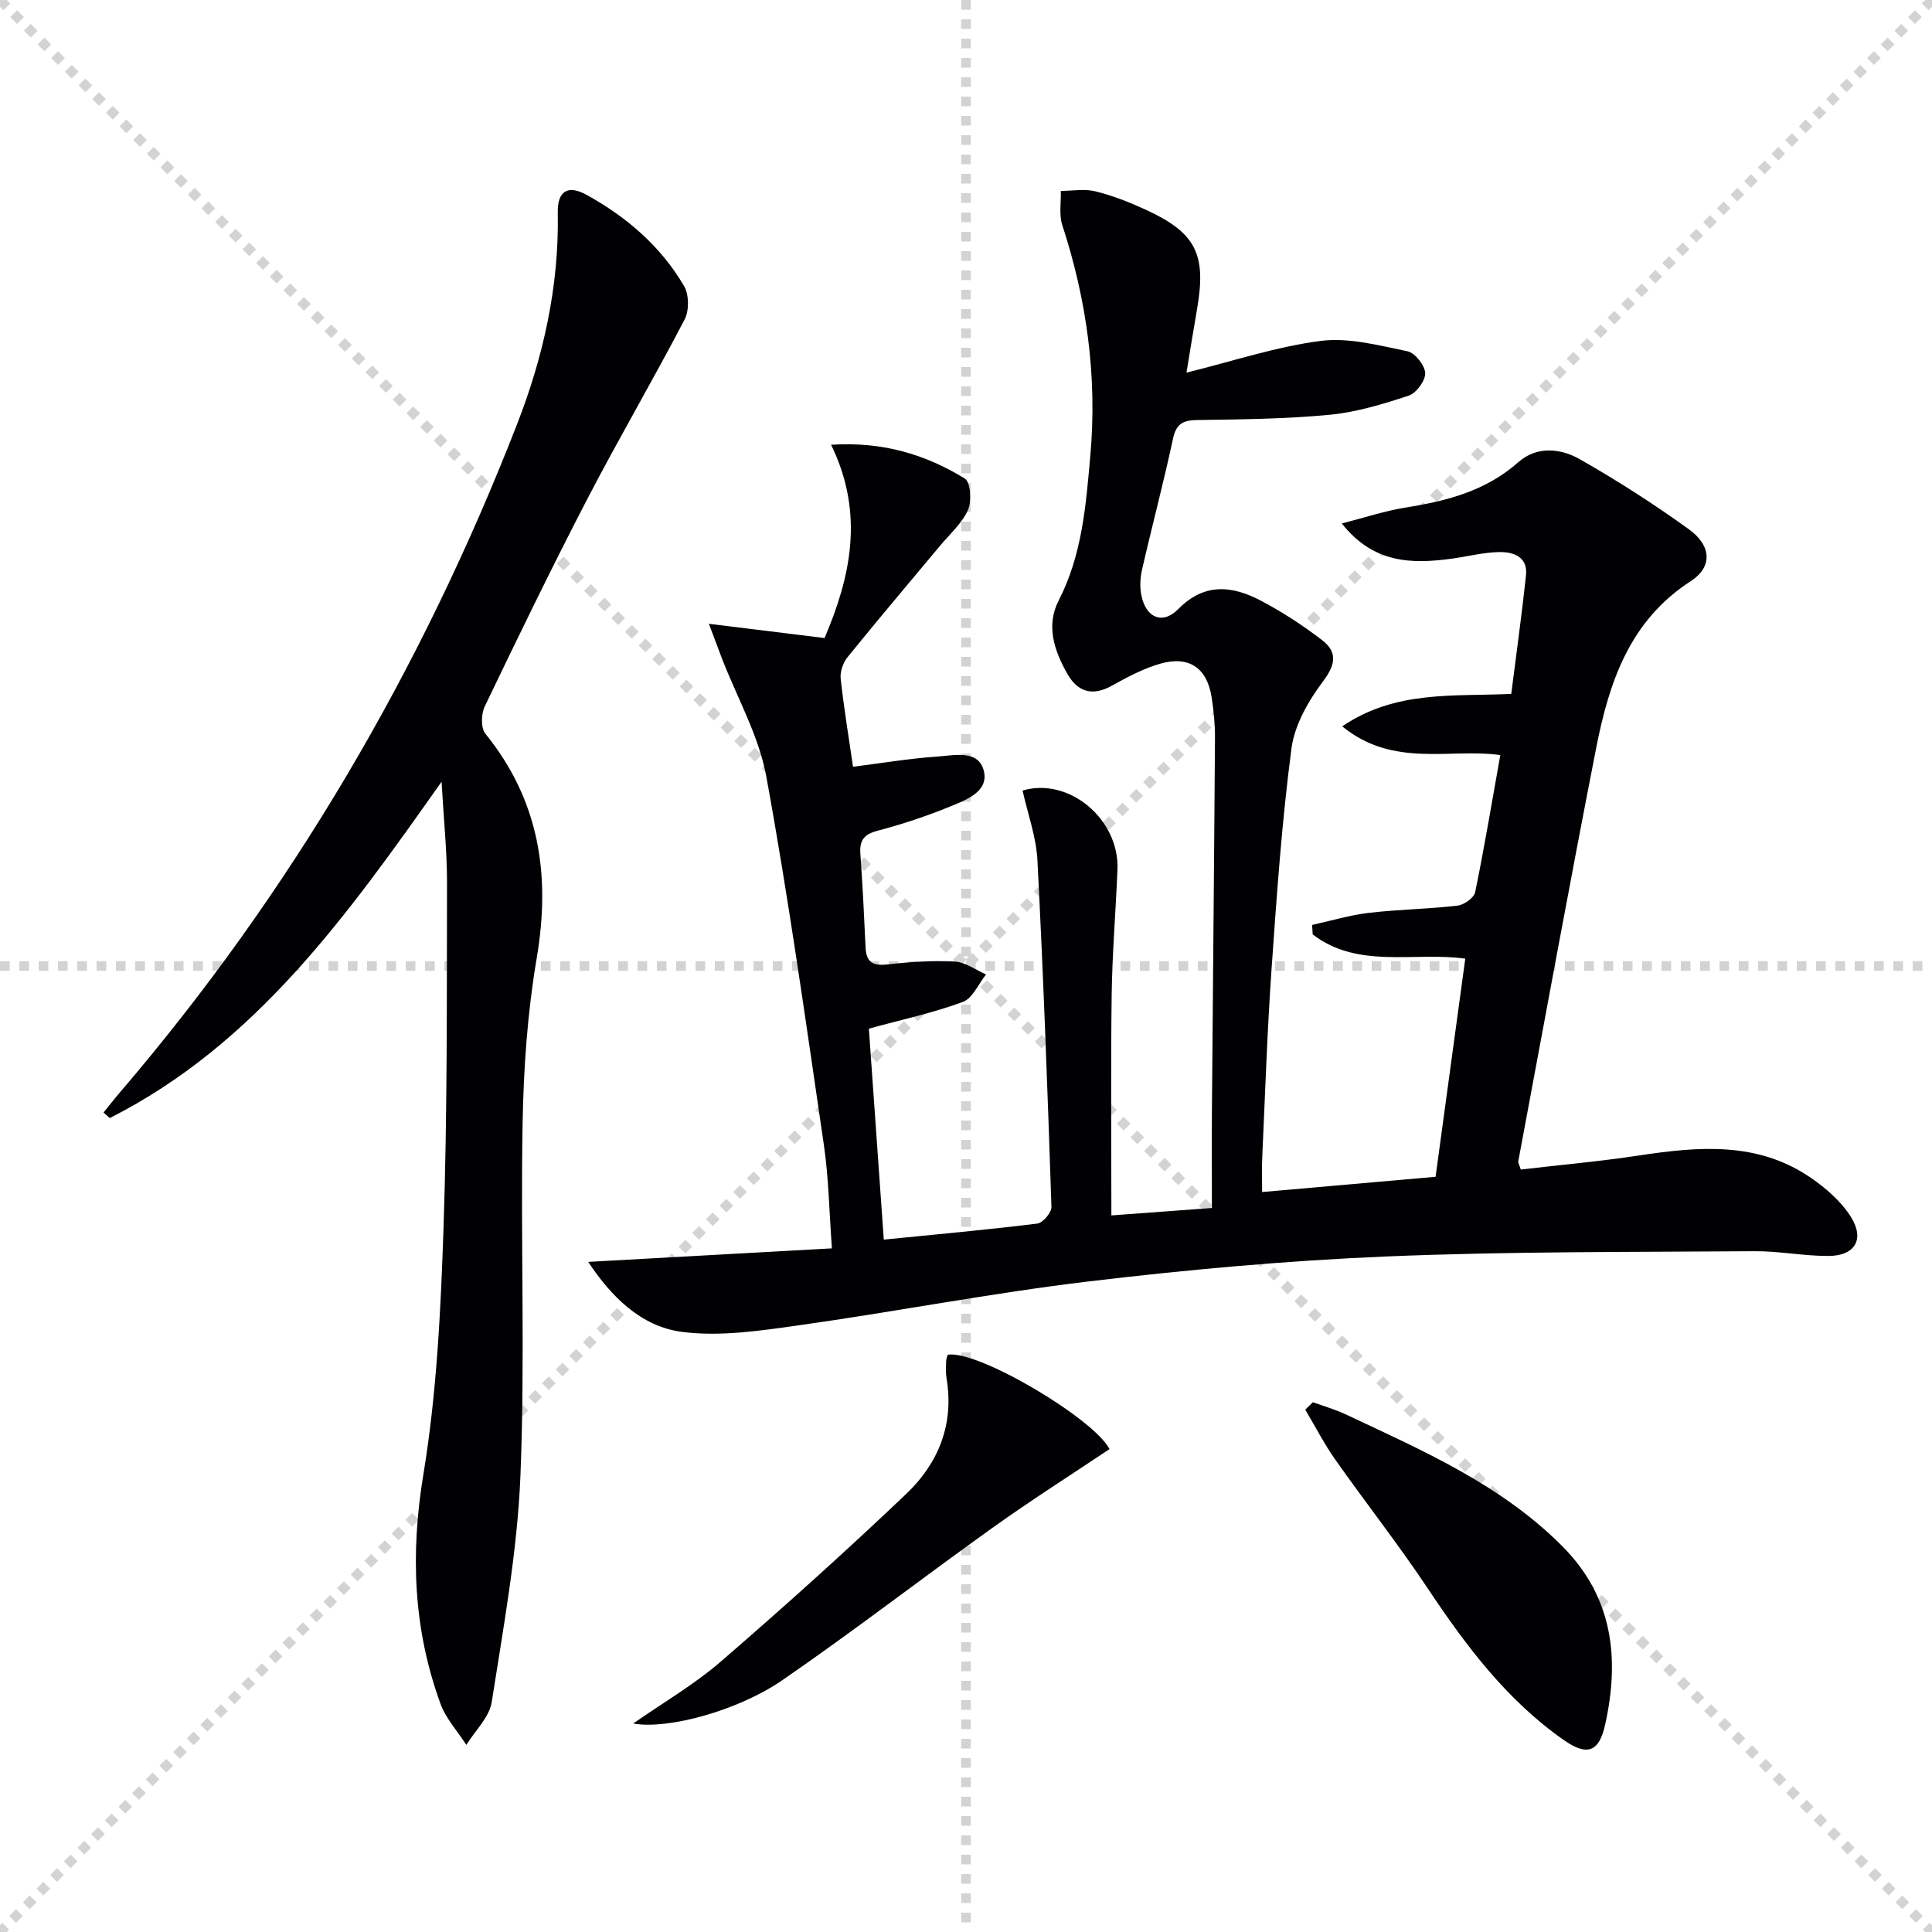 <svg enable-background="new 0 0 400 400" viewBox="0 0 400 400" xmlns="http://www.w3.org/2000/svg"><g stroke="lightgray" stroke-dasharray="1,1" stroke-width="1" transform="scale(2, 2)"><line x1="0" y1="0" x2="200" y2="200"></line><line x1="200" y1="0" x2="0" y2="200"></line><line x1="100" y1="0" x2="100" y2="200"></line><line x1="0" y1="100" x2="200" y2="100"></line></g><g fill="#010103"><path d="m261.31 246.8c12.1-1.06 23.81-2.09 35.91-3.16 2.04-14.98 4.07-29.9 6.15-45.16-10.61-1.47-22.17 2.21-31.59-5.02-.04-.65-.08-1.31-.12-1.96 3.9-.86 7.77-2.03 11.72-2.5 6.11-.72 12.29-.79 18.39-1.5 1.35-.16 3.41-1.62 3.65-2.79 1.93-9.4 3.5-18.87 5.2-28.38-10.45-1.46-22.13 2.72-32.73-5.95 11.12-7.52 22.92-6.14 35-6.72 1.03-8.2 2.18-16.35 3.05-24.53.41-3.87-2.62-4.88-5.54-4.83-3.29.05-6.56.93-9.85 1.37-8.25 1.12-16.19 1.01-22.74-7.29 4.44-1.13 8.83-2.6 13.33-3.32 8.49-1.36 16.51-3.43 23.2-9.36 3.82-3.39 8.74-2.9 12.72-.64 7.78 4.43 15.36 9.29 22.62 14.53 4.67 3.37 4.92 7.79.39 10.72-12.69 8.19-16.93 20.96-19.59 34.52-5.59 28.5-10.79 57.08-16.14 85.63-.05.28.18.6.53 1.68 8.03-.94 16.25-1.67 24.4-2.9 12.37-1.87 24.62-2.96 35.63 4.6 3.19 2.19 6.37 4.97 8.37 8.21 2.82 4.57.73 7.94-4.61 7.98-5.13.04-10.26-1.02-15.39-.98-25.43.19-50.89.03-76.29 1.09-20.58.86-41.15 2.73-61.61 5.17-20.09 2.4-40 6.27-60.05 9.09-7.96 1.12-16.24 2.37-24.08 1.36-8.63-1.11-14.77-7.44-19.46-14.5 16.74-.93 33.18-1.84 50.46-2.8-.57-7.71-.67-14.64-1.67-21.44-3.73-25.45-7.29-50.94-11.91-76.23-1.54-8.44-6.05-16.34-9.2-24.49-.72-1.88-1.42-3.77-2.69-7.15 8.85 1.09 16.18 2 23.95 2.95 5.35-12.58 8.34-25.67 1.35-40.02 10.73-.68 19.59 2.02 27.7 7.01 1.18.73 1.45 4.7.64 6.5-1.25 2.78-3.77 4.99-5.79 7.41-6.39 7.67-12.85 15.28-19.13 23.04-.93 1.15-1.59 3.02-1.44 4.45.66 6.08 1.67 12.12 2.56 18.26 6.07-.77 11.78-1.73 17.53-2.12 3.47-.24 8.44-1.47 9.55 2.97 1.06 4.25-3.58 5.99-6.88 7.34-4.9 2.01-9.96 3.7-15.07 5.04-2.83.74-3.81 1.95-3.61 4.78.47 6.47.78 12.95 1.08 19.43.14 3.08 1.56 3.82 4.55 3.48 4.61-.52 9.3-.83 13.92-.59 2.2.12 4.31 1.73 6.47 2.67-1.58 1.96-2.78 4.94-4.81 5.69-6.02 2.23-12.36 3.59-19.45 5.53.97 13.76 2 28.23 3.09 43.68 11.04-1.1 21.43-2.04 31.78-3.32 1.15-.14 2.97-2.29 2.93-3.46-.79-23.92-1.67-47.85-2.9-71.75-.25-4.87-2.02-9.67-3.08-14.45 9.69-2.84 20.07 6.01 19.65 16.35-.35 8.64-1.08 17.28-1.2 25.93-.2 14.97-.06 29.95-.06 45.69 6.81-.5 13.33-.99 20.81-1.54 0-7.27-.05-14.05.01-20.82.2-25.48.46-50.96.63-76.45.02-2.81-.26-5.65-.69-8.44-.95-6.11-4.69-8.7-10.68-6.97-3.46 1-6.76 2.75-9.93 4.52-4.03 2.26-7.1 1.37-9.26-2.42-2.7-4.76-4.49-9.97-1.8-15.2 4.87-9.46 5.64-19.76 6.55-29.98 1.45-16.27-.72-32.17-5.8-47.72-.71-2.17-.24-4.72-.31-7.09 2.4-.01 4.92-.47 7.18.09 3.52.87 6.97 2.22 10.28 3.74 10.48 4.79 12.72 9.21 10.76 20.56-.76 4.39-1.47 8.78-2.2 13.23 9.55-2.36 18.55-5.37 27.79-6.57 5.82-.75 12.05.94 17.97 2.15 1.55.32 3.6 2.91 3.66 4.52.06 1.57-1.84 4.14-3.41 4.66-5.31 1.75-10.79 3.43-16.32 3.96-9.09.87-18.27.96-27.42 1.09-2.98.04-4.4.75-5.07 3.89-1.94 9.08-4.34 18.06-6.41 27.12-.4 1.74-.48 3.71-.1 5.44.98 4.53 4.38 5.96 7.59 2.71 5.53-5.61 11.33-4.84 17.29-1.67 4.37 2.32 8.57 5.06 12.49 8.07 3.12 2.4 2.92 4.94.28 8.45-3.07 4.08-5.97 9.1-6.61 14.02-1.99 15.14-3.05 30.4-4.12 45.65-.9 12.93-1.33 25.9-1.92 38.86-.12 2.31-.03 4.6-.03 7.3z"/><path d="m91.42 161.85c-19.6 27.79-38.56 54.38-68.69 69.63-.43-.38-.87-.76-1.3-1.14 1.16-1.43 2.29-2.88 3.49-4.28 35.37-41.34 62.45-87.65 82.14-138.25 5.43-13.94 8.71-28.56 8.42-43.76-.09-4.45 2.03-5.89 6-3.69 8.26 4.57 15.36 10.66 20.16 18.88 1.03 1.77 1.06 5.07.1 6.91-6.52 12.5-13.66 24.68-20.16 37.19-7.35 14.16-14.31 28.53-21.22 42.92-.75 1.55-.83 4.45.13 5.64 11.18 13.81 13.55 29.28 10.63 46.47-1.91 11.25-2.72 22.78-2.92 34.21-.44 24.32.54 48.68-.45 72.96-.64 15.68-3.52 31.29-5.94 46.84-.49 3.16-3.44 5.93-5.26 8.88-1.82-2.83-4.23-5.43-5.35-8.51-5.65-15.47-6.25-31.1-3.54-47.52 2.77-16.82 3.6-34.04 4.17-51.12.8-23.78.66-47.59.72-71.39 0-6.55-.69-13.12-1.13-20.87z"/><path d="m271.82 290.31c2.26.83 4.6 1.49 6.77 2.51 15.94 7.5 32.15 14.52 44.89 27.33 10.51 10.56 11.87 23.26 8.85 36.91-1.26 5.71-3.74 6.56-8.52 3.23-11.8-8.24-20.26-19.5-28.16-31.35-6.07-9.12-12.87-17.76-19.18-26.72-2.32-3.29-4.17-6.9-6.23-10.37.54-.51 1.06-1.02 1.58-1.54z"/><path d="m131.09 356.84c6.07-4.24 12.56-8.01 18.13-12.82 13.07-11.29 25.92-22.85 38.43-34.75 6.63-6.31 9.93-14.4 8.32-23.9-.19-1.14-.12-2.32-.09-3.49.01-.48.21-.95.32-1.39 6.15-1.11 30.29 13.22 33.51 19.53-8.13 5.44-16.33 10.65-24.23 16.3-14.59 10.43-28.79 21.42-43.56 31.58-8.97 6.17-23.43 10.23-30.83 8.94z"/></g></svg>